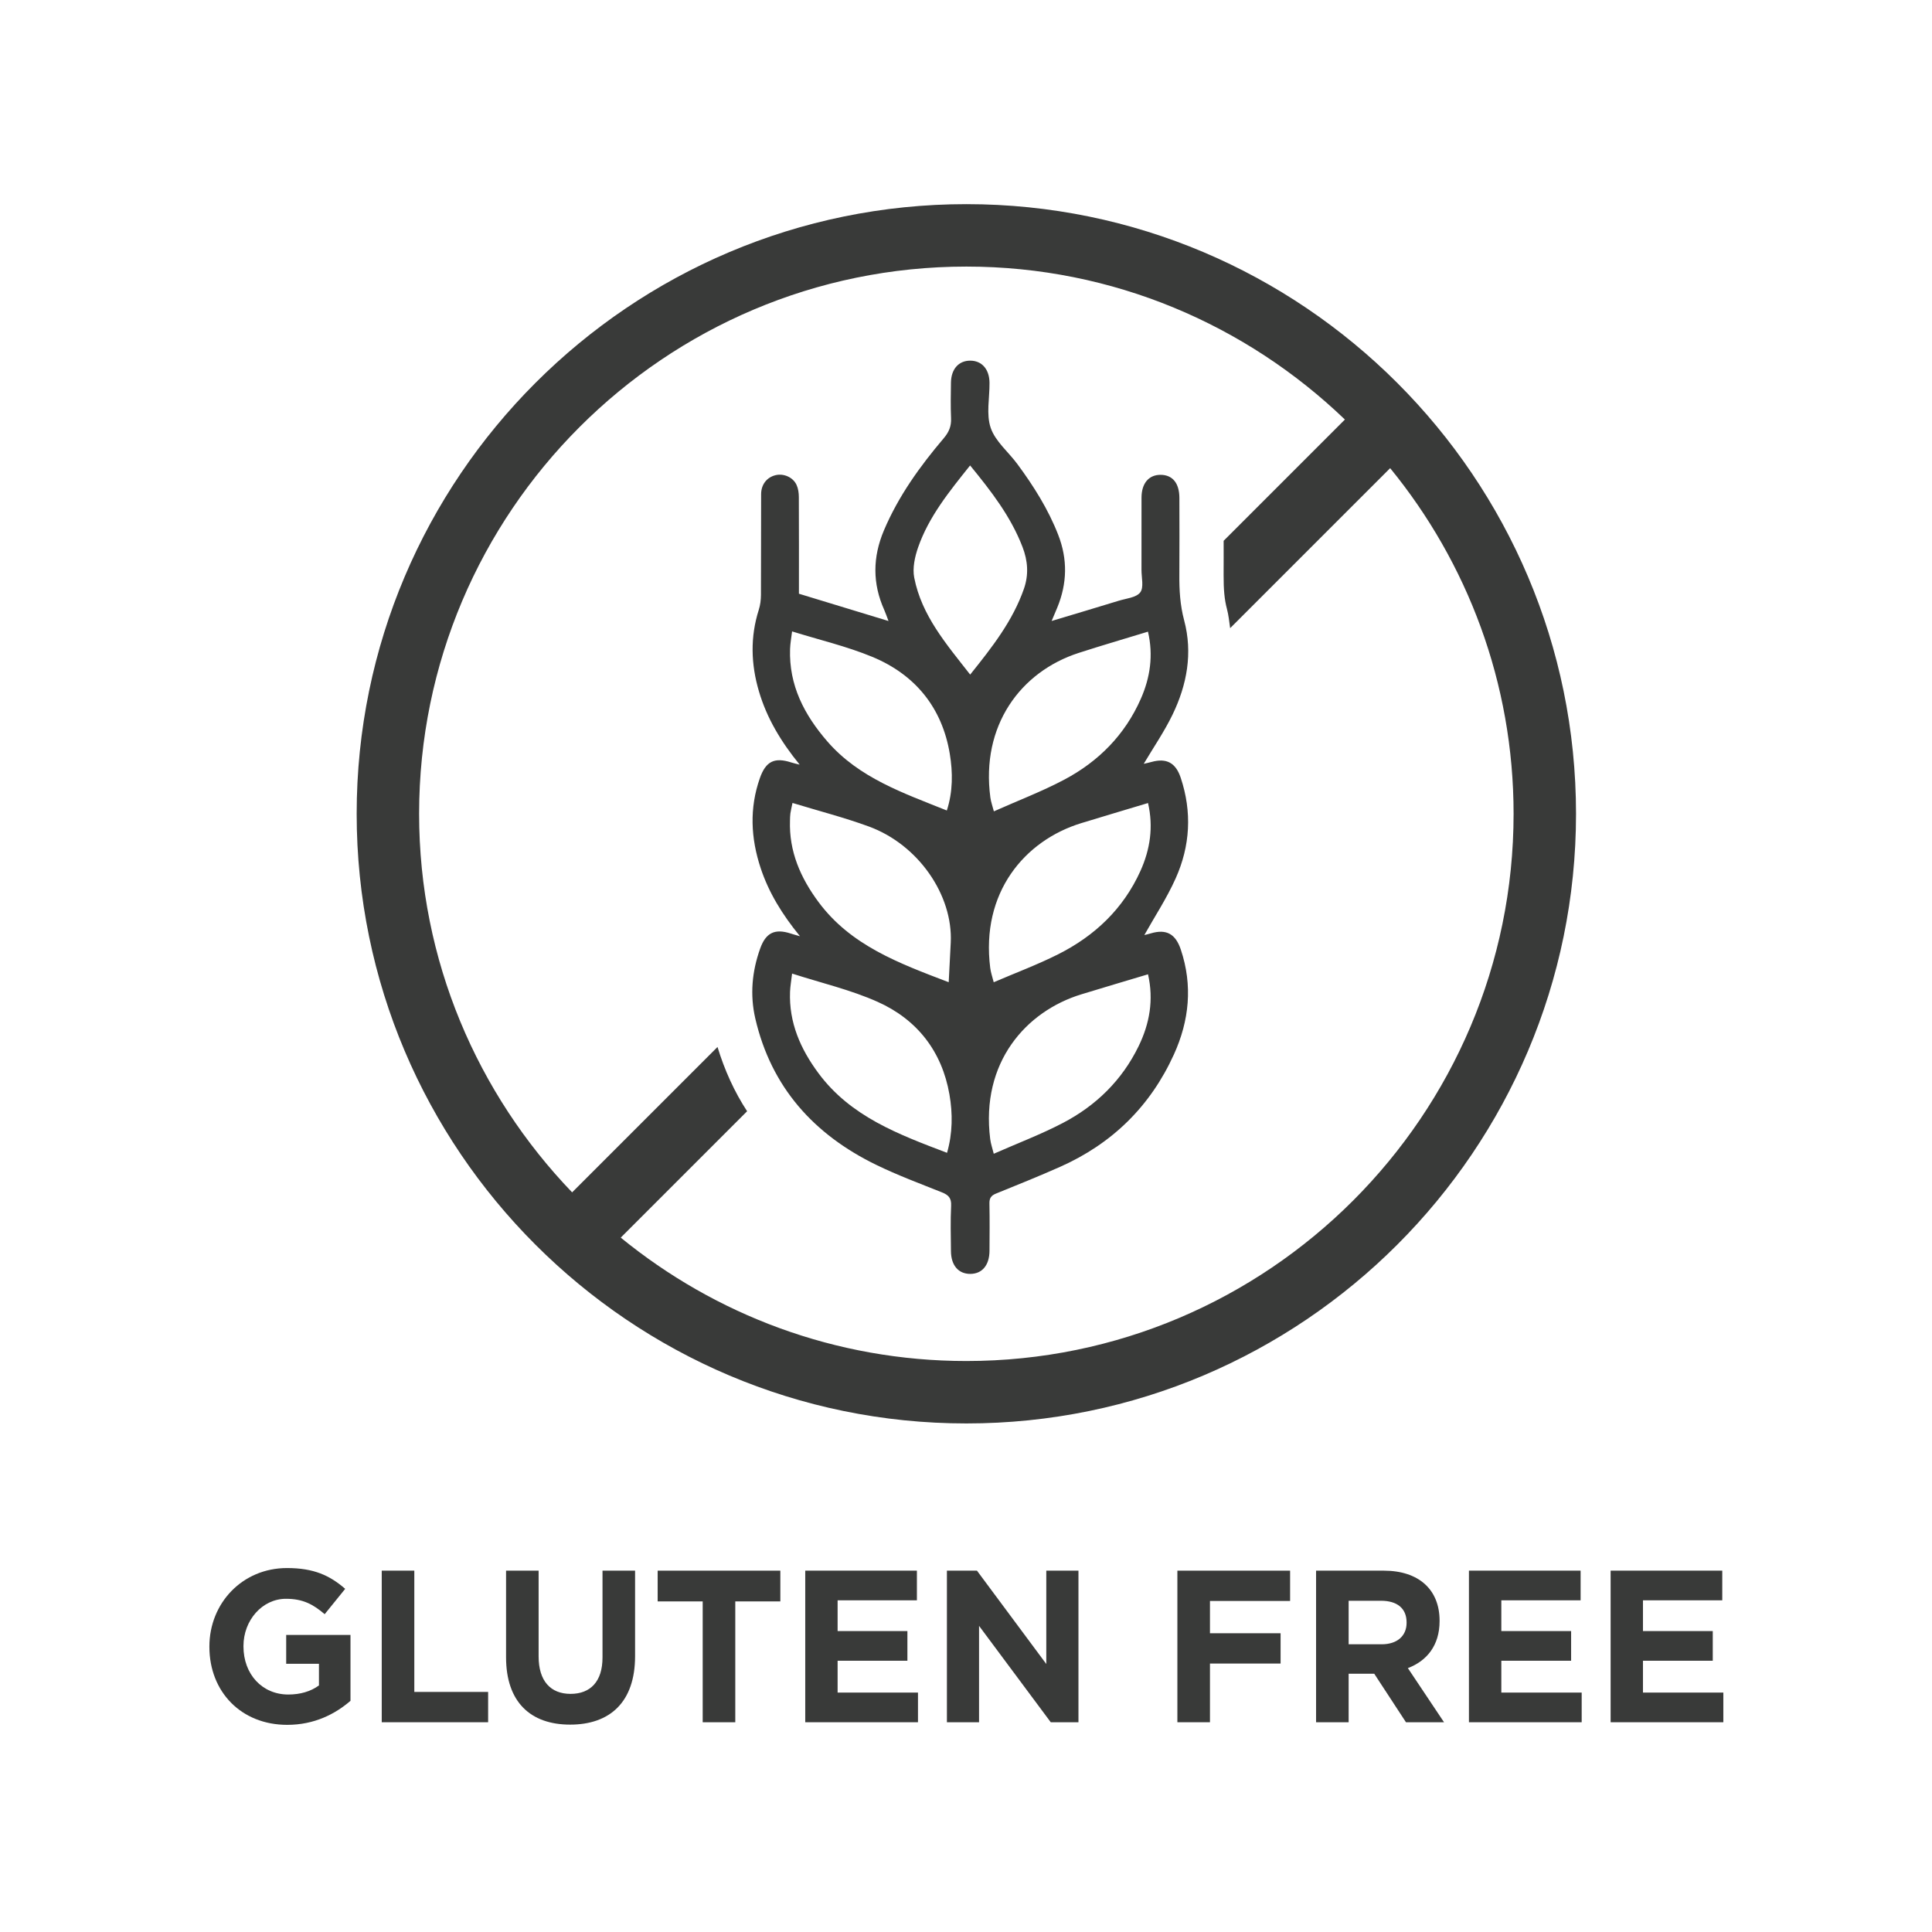 <?xml version="1.0" encoding="utf-8"?>
<!-- Generator: Adobe Illustrator 16.0.4, SVG Export Plug-In . SVG Version: 6.00 Build 0)  -->
<!DOCTYPE svg PUBLIC "-//W3C//DTD SVG 1.1//EN" "http://www.w3.org/Graphics/SVG/1.1/DTD/svg11.dtd">
<svg version="1.1" id="Ebene_1" xmlns="http://www.w3.org/2000/svg" xmlns:xlink="http://www.w3.org/1999/xlink" x="0px" y="0px"
	 width="500px" height="500px" viewBox="0 0 500 500" enable-background="new 0 0 500 500" xml:space="preserve">
<g>
	<path fill="#393A39" d="M250.096,52.833c-87.005,0-157.791,70.77-157.791,157.779c0,87.002,70.785,157.775,157.791,157.775
		c86.999,0,157.777-70.772,157.777-157.775C407.873,123.603,337.095,52.833,250.096,52.833 M250.096,352.231
		c-33.9,0-65.038-11.995-89.446-31.937l32.702-32.705c-3.298-5.039-5.824-10.608-7.662-16.633l-37.625,37.625
		c-24.466-25.468-39.6-59.958-39.6-97.97c0-78.105,63.534-141.621,141.632-141.621c38.011,0,72.498,15.129,97.961,39.584
		l-31.383,31.382c0,2.941,0.016,5.883-0.008,8.82c-0.021,3.821,0.234,6.456,0.861,8.805c0.439,1.65,0.6,3.321,0.832,4.985
		l41.412-41.406c19.938,24.401,31.943,55.542,31.943,89.45C391.715,288.697,328.178,352.231,250.096,352.231"/>
	<path fill="#393A39" d="M207.04,242.301c-4.652-5.7-8.079-11.298-10.183-17.64c-2.562-7.735-2.938-15.494-0.205-23.277
		c1.54-4.373,3.787-5.477,8.168-4.047c0.546,0.183,1.116,0.292,2.133,0.555c-4.856-5.963-8.502-12.035-10.545-18.986
		c-2.073-7.032-2.273-14.052-0.033-21.099c0.39-1.215,0.55-2.555,0.558-3.843c0.047-8.688,0.003-17.384,0.044-26.076
		c0.014-2.536,1.51-4.376,3.736-4.912c2.102-0.503,4.509,0.514,5.434,2.518c0.434,0.934,0.587,2.069,0.594,3.116
		c0.041,8.299,0.022,16.604,0.022,25.047c7.667,2.336,15.261,4.65,23.183,7.062c-0.434-1.127-0.729-2.03-1.114-2.894
		c-3.064-6.832-2.991-13.641-0.083-20.537c3.758-8.882,9.312-16.592,15.493-23.876c1.344-1.583,1.985-3.109,1.891-5.167
		c-0.135-3.069-0.069-6.149-0.026-9.229c0.05-3.51,2.007-5.69,5.007-5.678c2.985,0.011,4.934,2.212,4.971,5.718
		c0.041,3.918-0.896,8.163,0.311,11.677c1.196,3.5,4.579,6.221,6.9,9.364c4.203,5.696,7.969,11.648,10.562,18.299
		c2.476,6.35,2.334,12.59-0.232,18.837c-0.434,1.058-0.883,2.102-1.465,3.478c5.973-1.799,11.665-3.484,17.338-5.229
		c1.952-0.607,4.559-0.814,5.594-2.175c0.982-1.278,0.316-3.831,0.324-5.828c0.016-6.233,0-12.461,0.008-18.694
		c0.006-3.689,1.873-5.915,4.938-5.9c3.094,0.015,4.854,2.153,4.862,5.974c0.015,6.616,0.036,13.231-0.008,19.843
		c-0.036,4,0.188,7.898,1.239,11.834c2.256,8.463,0.738,16.673-3,24.401c-2.122,4.393-4.916,8.458-7.457,12.735
		c0.496-0.117,1.233-0.263,1.963-0.467c3.927-1.104,6.306,0.197,7.605,4.073c2.962,8.866,2.466,17.646-1.314,26.062
		c-2.293,5.13-5.431,9.884-8.1,14.654c0.287-0.069,1.013-0.241,1.721-0.449c4-1.179,6.366,0.171,7.715,4.193
		c3.117,9.305,2.205,18.368-1.773,27.137c-6.102,13.438-16.02,23.137-29.5,29.119c-5.47,2.431-11.031,4.661-16.57,6.912
		c-1.252,0.508-1.716,1.194-1.682,2.566c0.083,4.073,0.041,8.151,0.018,12.227c-0.021,3.722-1.88,5.953-4.936,5.984
		c-3.081,0.027-5.01-2.185-5.039-5.875c-0.034-3.919-0.15-7.849,0.044-11.761c0.099-1.993-0.693-2.794-2.394-3.471
		c-5.7-2.275-11.473-4.426-16.986-7.108c-16.129-7.849-27.171-20.07-31.295-37.859c-1.422-6.129-0.861-12.227,1.267-18.153
		c1.459-4.075,3.792-5.193,7.886-3.86C205.197,241.787,205.778,241.935,207.04,242.301 M297.095,163.473
		c-6.044,1.854-12.003,3.583-17.903,5.493c-15.146,4.893-25.371,18.897-22.887,37.435c0.146,1.102,0.549,2.174,0.906,3.576
		c6.268-2.795,12.457-5.146,18.262-8.225c8.84-4.693,15.656-11.579,19.752-20.858C297.67,175.366,298.524,169.61,297.095,163.473
		 M297.107,252.146c-5.846,1.753-11.574,3.446-17.287,5.195c-14.266,4.373-26.07,17.608-23.553,37.477
		c0.15,1.183,0.559,2.328,0.916,3.771c6.143-2.705,12.186-4.993,17.879-7.963c8.575-4.477,15.297-11.034,19.588-19.828
		C297.52,264.92,298.619,258.77,297.107,252.146 M204.989,163.407c-0.2,1.671-0.47,3.105-0.521,4.547
		c-0.317,9.397,3.683,17.045,9.652,23.931c8.217,9.466,19.635,13.333,30.917,17.87c1.595-4.886,1.555-9.9,0.77-14.648
		c-1.977-11.947-8.937-20.504-20.05-25.11C219.137,167.257,212.064,165.611,204.989,163.407 M297.107,207.824
		c-5.849,1.763-11.578,3.453-17.293,5.207c-14.668,4.51-26.021,17.994-23.543,37.484c0.15,1.175,0.562,2.32,0.902,3.688
		c5.746-2.467,11.37-4.565,16.693-7.244c9.457-4.761,16.849-11.761,21.273-21.547C297.662,219.822,298.539,214.005,297.107,207.824
		 M205.096,207.802c-0.216,1.055-0.42,1.868-0.544,2.7c-0.092,0.605-0.084,1.226-0.103,1.839c-0.28,7.984,2.716,14.808,7.364,21.081
		c8.323,11.231,20.727,15.83,33.711,20.775c0.183-3.609,0.368-6.929,0.528-10.262c0.595-12.26-8.355-25.332-21.197-30.039
		C218.461,211.554,211.84,209.86,205.096,207.802 M245.093,298.35c1.456-5.064,1.484-10.181,0.62-15.115
		c-1.934-11.133-8.359-19.379-18.551-23.943c-6.992-3.139-14.604-4.888-22.172-7.335c-0.212,1.827-0.467,3.261-0.53,4.704
		c-0.305,7.977,2.7,14.802,7.351,21.076C220.133,288.966,232.529,293.57,245.093,298.35 M251.062,120.458
		c-5.41,6.769-10.672,13.232-13.454,21.194c-0.853,2.459-1.489,5.375-1.007,7.845c1.922,9.841,8.324,17.202,14.479,25.088
		c5.667-7.076,11.004-13.863,13.916-22.213c1.279-3.678,1.004-7.239-0.365-10.804C261.61,133.704,256.557,127.157,251.062,120.458"
		/>
	<path fill="#393A39" d="M74.337,446.39c-11.932,0-20.146-8.574-20.146-20.18v-0.109c0-11.155,8.487-20.292,20.089-20.292
		c6.9,0,11.056,1.904,15.056,5.383l-5.309,6.557c-2.957-2.521-5.583-3.982-10.017-3.982c-6.133,0-11.001,5.551-11.001,12.222v0.113
		c0,7.173,4.817,12.439,11.604,12.439c3.065,0,5.801-0.784,7.933-2.353v-5.604h-8.48v-7.457h16.64v17.043
		C86.763,443.587,81.344,446.39,74.337,446.39"/>
	<polygon fill="#393A39" points="98.794,445.715 98.794,406.48 107.224,406.48 107.224,437.869 126.327,437.869 126.327,445.715 	
		"/>
	<path fill="#393A39" d="M147.553,446.331c-10.29,0-16.584-5.881-16.584-17.431v-22.42h8.426v22.198
		c0,6.388,3.119,9.695,8.265,9.695s8.269-3.194,8.269-9.415V406.48h8.429v22.142C164.356,440.504,157.844,446.331,147.553,446.331"
		/>
	<polygon fill="#393A39" points="190.291,414.443 190.291,445.719 181.857,445.719 181.857,414.443 170.202,414.443 
		170.202,406.484 201.951,406.484 201.951,414.443 	"/>
	<polygon fill="#393A39" points="208.397,445.715 208.397,406.48 237.294,406.48 237.294,414.16 216.772,414.16 216.772,422.119 
		234.835,422.119 234.835,429.797 216.772,429.797 216.772,438.038 237.572,438.038 237.572,445.715 	"/>
	<polygon fill="#393A39" points="271.934,445.715 253.377,420.772 253.377,445.715 245.06,445.715 245.06,406.48 252.832,406.48 
		270.779,430.641 270.779,406.48 279.104,406.48 279.104,445.715 	"/>
	<polygon fill="#393A39" points="313.137,414.329 313.137,422.684 331.416,422.684 331.416,430.524 313.137,430.524 
		313.137,445.715 304.705,445.715 304.705,406.484 333.877,406.484 333.877,414.329 	"/>
	<path fill="#393A39" d="M363.865,445.719l-8.211-12.557h-6.627v12.557h-8.429v-39.234h17.516c9.035,0,14.449,4.875,14.449,12.946
		v0.113c0,6.331-3.333,10.312-8.208,12.163l9.361,14.013L363.865,445.719L363.865,445.719z M364.024,419.88
		c0-3.7-2.517-5.605-6.618-5.605h-8.379v11.265h8.539c4.109,0,6.458-2.242,6.458-5.547V419.88z"/>
	<polygon fill="#393A39" points="380.161,445.715 380.161,406.48 409.062,406.48 409.062,414.16 388.541,414.16 388.541,422.119 
		406.604,422.119 406.604,429.797 388.541,429.797 388.541,438.038 409.338,438.038 409.338,445.715 	"/>
	<polygon fill="#393A39" points="416.828,445.715 416.828,406.48 445.721,406.48 445.721,414.16 425.197,414.16 425.197,422.119 
		443.262,422.119 443.262,429.797 425.197,429.797 425.197,438.038 445.998,438.038 445.998,445.715 	"/>
</g>
<rect fill="none" width="500" height="500"/>
</svg>
